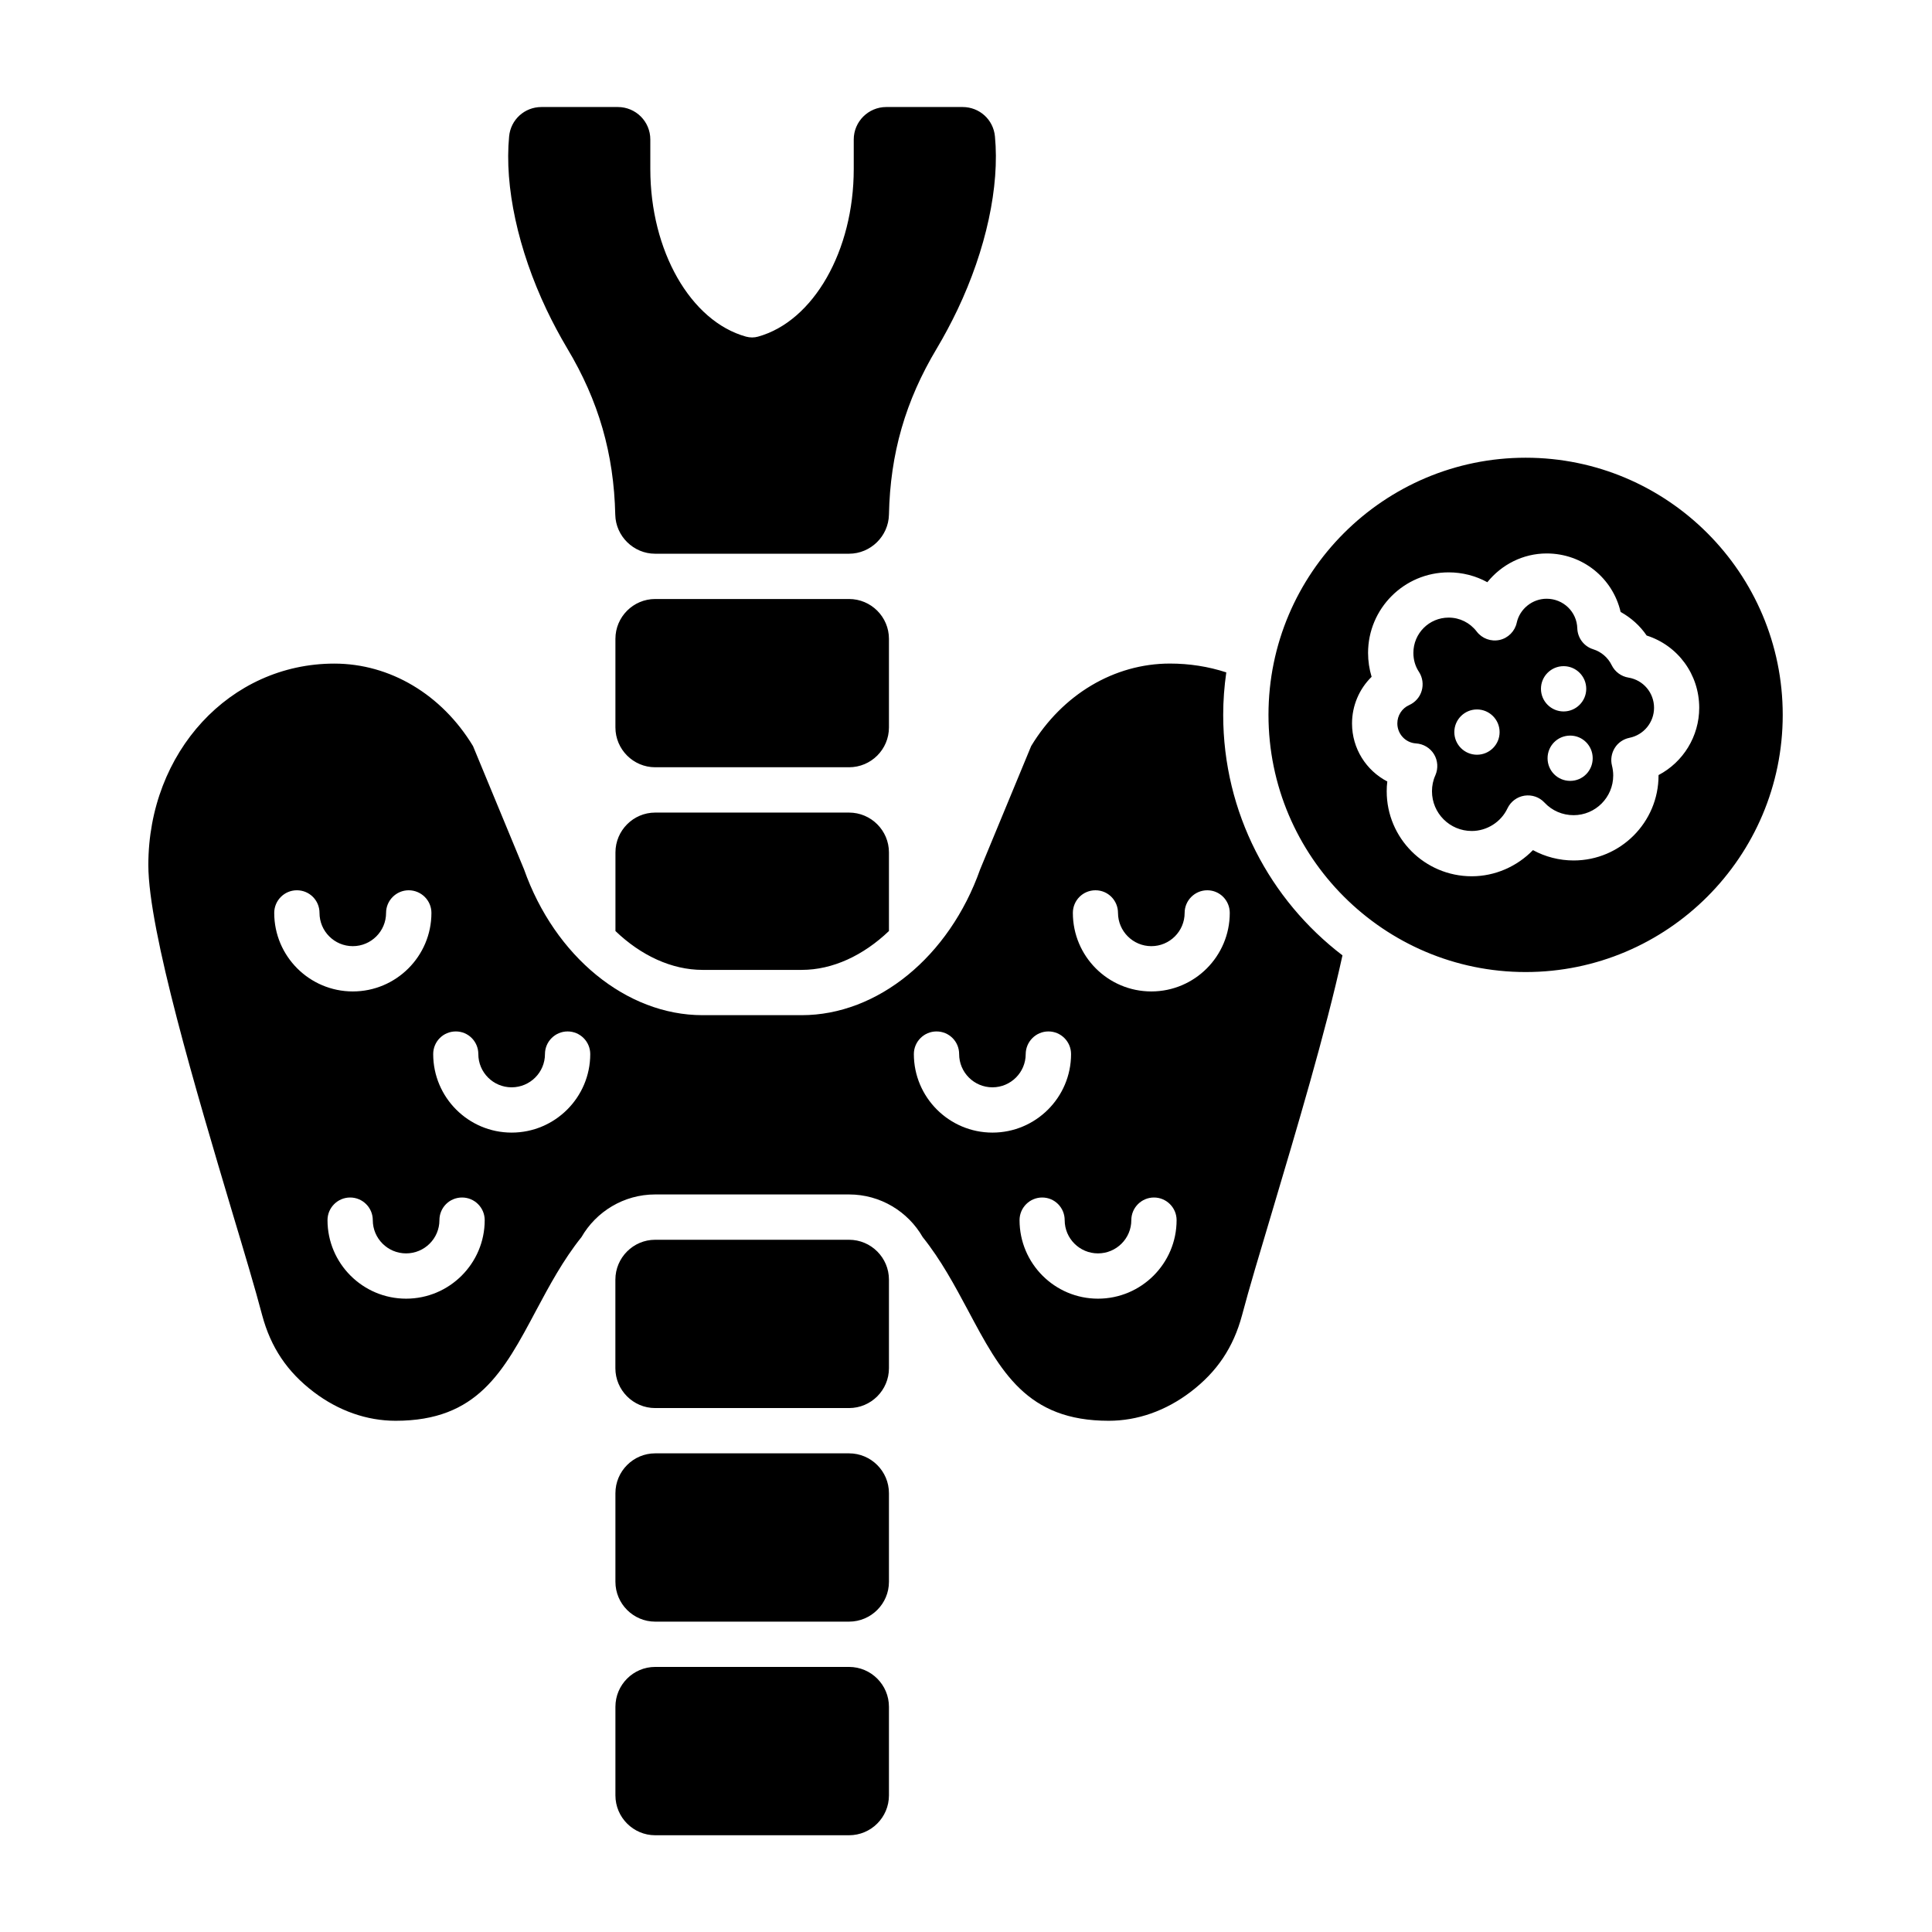 <svg id="Layer_1" enable-background="new 0 0 512 512" viewBox="0 0 512 512" xmlns="http://www.w3.org/2000/svg"><path clip-rule="evenodd" d="m273.27 197.71-13.52 32.67c-8.17 23.13-27.16 38.65-47.29 38.65h-26.3c-20.13 0-39.12-15.53-47.29-38.65l-13.52-32.67c-8.29-13.69-22.01-21.85-36.75-21.85-27.65 0-49.29 23.45-49.29 53.38 0 17.44 12.82 60.41 22.17 91.78 3.31 11.03 6.17 20.57 8 27.54 2.29 8.52 6.62 14.98 13.64 20.32 6.57 5 14.09 7.64 21.73 7.64 21.64 0 28.55-12.91 37.24-29.26 3.51-6.57 7.15-13.36 12.01-19.42 3.88-6.74 11.19-11.3 19.52-11.3h51.38c8.33 0 15.64 4.55 19.52 11.3 4.86 6.06 8.49 12.85 12.01 19.42 8.7 16.34 15.6 29.26 37.29 29.26 7.64 0 15.11-2.64 21.69-7.64 7.02-5.34 11.35-11.8 13.64-20.32 1.84-6.98 4.7-16.51 8-27.55 6.33-21.28 14.17-47.46 18.62-67.83-19.19-14.66-31.61-37.76-31.61-63.73 0-3.82.29-7.58.82-11.26-4.74-1.55-9.76-2.34-14.95-2.34-14.75.01-28.47 8.17-36.76 21.86zm106.22 11.99c0 5.8 4.7 10.52 10.54 10.52 4 0 7.76-2.36 9.47-6.01.86-1.79 2.53-3.04 4.49-3.35 2-.3 3.96.38 5.31 1.83 2 2.15 4.78 3.34 7.72 3.34 5.8 0 10.5-4.72 10.5-10.52 0-.89-.12-1.77-.33-2.62-.41-1.59-.12-3.29.74-4.68s2.29-2.36 3.88-2.68c3.8-.76 6.53-4.1 6.53-7.96 0-3.99-2.86-7.36-6.78-8-1.92-.31-3.59-1.54-4.45-3.3-.98-2.02-2.78-3.55-4.9-4.21-2.45-.76-4.12-2.99-4.21-5.54-.12-4.4-3.72-7.85-8.13-7.85-3.76 0-7.11 2.67-7.92 6.35-.49 2.28-2.29 4.07-4.53 4.57-2.29.5-4.66-.36-6.08-2.23-1.8-2.34-4.49-3.69-7.43-3.69-5.19 0-9.35 4.19-9.35 9.35 0 1.81.49 3.57 1.51 5.08.94 1.47 1.18 3.29.69 4.97s-1.71 3.06-3.31 3.78c-1.92.85-3.14 2.76-3.14 4.86 0 2.8 2.16 5.13 4.94 5.3 1.96.12 3.76 1.19 4.78 2.87s1.14 3.75.37 5.55c-.62 1.36-.91 2.79-.91 4.27zm11.92-9.69c-3.31 0-6-2.69-6-6s2.7-6 6-6c3.31 0 6 2.69 6 6 .01 3.32-2.69 6-6 6zm28.96-17.47c0 3.31-2.7 6-6 6-3.31 0-6-2.69-6-6 0-3.32 2.7-6 6-6 3.3-.01 6 2.68 6 6zm-10.25 18.4c0-3.31 2.65-6 6-6 3.31 0 5.96 2.69 5.96 6 0 3.32-2.65 6-5.96 6-3.35 0-6-2.68-6-6zm-73.96-11.49c0-37.58 30.59-68.15 68.16-68.15s68.12 30.57 68.12 68.15-30.55 68.15-68.12 68.15-68.16-30.58-68.16-68.15zm53.87 42.77c-12.46 0-22.54-10.1-22.54-22.52 0-.87.04-1.74.16-2.6-5.59-2.9-9.35-8.73-9.35-15.37 0-4.73 1.92-9.17 5.19-12.37-.61-2.03-.94-4.16-.94-6.33 0-11.77 9.56-21.35 21.36-21.35 3.63 0 7.15.91 10.25 2.61 3.76-4.67 9.47-7.62 15.72-7.62 9.56 0 17.52 6.55 19.6 15.5 2.74 1.52 5.15 3.66 6.9 6.25 8.25 2.63 13.93 10.26 13.93 19.15 0 7.61-4.29 14.43-10.78 17.83v.11c0 12.41-10.09 22.52-22.5 22.52-3.8 0-7.51-.96-10.78-2.74-4.22 4.34-10.06 6.93-16.22 6.93zm-165.03 209.53h-51.37c-5.8 0-10.54 4.74-10.54 10.57v23.47c0 5.83 4.74 10.57 10.54 10.57h51.37c5.84 0 10.58-4.74 10.58-10.57v-23.47c0-5.83-4.74-10.57-10.58-10.57zm-51.38-68.6c-5.8 0-10.54-4.74-10.54-10.56v-23.47c0-5.82 4.74-10.57 10.54-10.57h51.38c5.84 0 10.58 4.74 10.58 10.57v23.47c0 5.82-4.74 10.56-10.58 10.56zm51.38 12h-51.37c-5.8 0-10.54 4.74-10.54 10.57v23.47c0 5.82 4.74 10.56 10.54 10.56h51.37c5.84 0 10.58-4.74 10.58-10.56v-23.47c0-5.83-4.74-10.57-10.58-10.57zm0-169.81c5.84 0 10.58 4.74 10.58 10.57v20.82c-6.78 6.47-14.91 10.3-23.11 10.3h-26.3c-8.17 0-16.34-3.83-23.07-10.3v-20.82c0-5.83 4.74-10.57 10.54-10.57zm0-56.6c5.84 0 10.58 4.74 10.58 10.56v23.47c0 5.83-4.74 10.56-10.58 10.56h-51.37c-5.8 0-10.54-4.74-10.54-10.56v-23.47c0-5.82 4.74-10.56 10.54-10.56zm10.58-22.34c.33-16.19 4.37-30.2 12.7-44.09 1.96-3.3 3.8-6.75 5.47-10.25 7.56-15.91 11.19-32.64 9.92-45.9-.41-4.44-4.08-7.8-8.58-7.8h-20.22c-4.74 0-8.62 3.86-8.62 8.6v7.84c0 21.65-10.66 40.32-25.36 44.41-1.02.29-2.12.29-3.19 0-14.7-4.08-25.36-22.76-25.36-44.41v-7.84c0-4.75-3.84-8.6-8.62-8.6h-20.22c-4.49 0-8.17 3.35-8.58 7.8-1.27 13.26 2.37 30 9.92 45.9 1.67 3.5 3.51 6.95 5.47 10.25 8.33 13.89 12.37 27.9 12.74 44.09.12 5.7 4.86 10.34 10.54 10.34h51.41c5.72 0 10.45-4.64 10.58-10.34zm69.54 114.34c4.86 0 8.82-3.95 8.82-8.81 0-3.31 2.7-6 6-6 3.31 0 5.96 2.69 5.96 6 0 11.48-9.31 20.81-20.79 20.81s-20.79-9.33-20.79-20.81c0-3.31 2.65-6 6-6 3.31 0 5.96 2.69 5.96 6 .02 4.86 3.98 8.81 8.84 8.81zm-5.31 72.61c0-3.31 2.7-6 6-6 3.31 0 6 2.69 6 6 0 11.48-9.35 20.81-20.83 20.81s-20.79-9.33-20.79-20.81c0-3.31 2.7-6 6-6 3.31 0 5.96 2.69 5.96 6 0 4.86 3.96 8.81 8.82 8.81 4.88 0 8.84-3.95 8.84-8.81zm-21.97-50.01c3.31 0 6 2.69 6 6 0 11.48-9.35 20.81-20.83 20.81s-20.83-9.34-20.83-20.81c0-3.31 2.7-6 6-6 3.35 0 6 2.69 6 6 0 4.86 3.96 8.81 8.82 8.81s8.82-3.95 8.82-8.81c.02-3.31 2.71-6 6.02-6zm-161.39 50.01c0-3.31 2.65-6 6-6 3.31 0 6 2.69 6 6 0 11.48-9.35 20.81-20.83 20.81s-20.83-9.33-20.83-20.81c0-3.31 2.7-6 6-6 3.31 0 6 2.69 6 6 0 4.86 3.96 8.81 8.82 8.81 4.88 0 8.84-3.95 8.84-8.81zm27.97-44.01c0-3.31 2.7-6 6-6 3.31 0 6 2.69 6 6 0 11.48-9.35 20.81-20.83 20.81s-20.79-9.34-20.79-20.81c0-3.31 2.65-6 6-6 3.31 0 5.96 2.69 5.96 6 0 4.86 3.96 8.81 8.82 8.81 4.88 0 8.84-3.95 8.84-8.81zm-30.09-37.41c0 11.48-9.35 20.81-20.83 20.81s-20.83-9.33-20.83-20.81c0-3.31 2.7-6 6-6 3.35 0 6 2.69 6 6 0 4.86 3.96 8.81 8.82 8.81s8.82-3.95 8.82-8.81c0-3.31 2.7-6 6-6 3.32.01 6.02 2.69 6.02 6z" fill-rule="evenodd"/></svg>